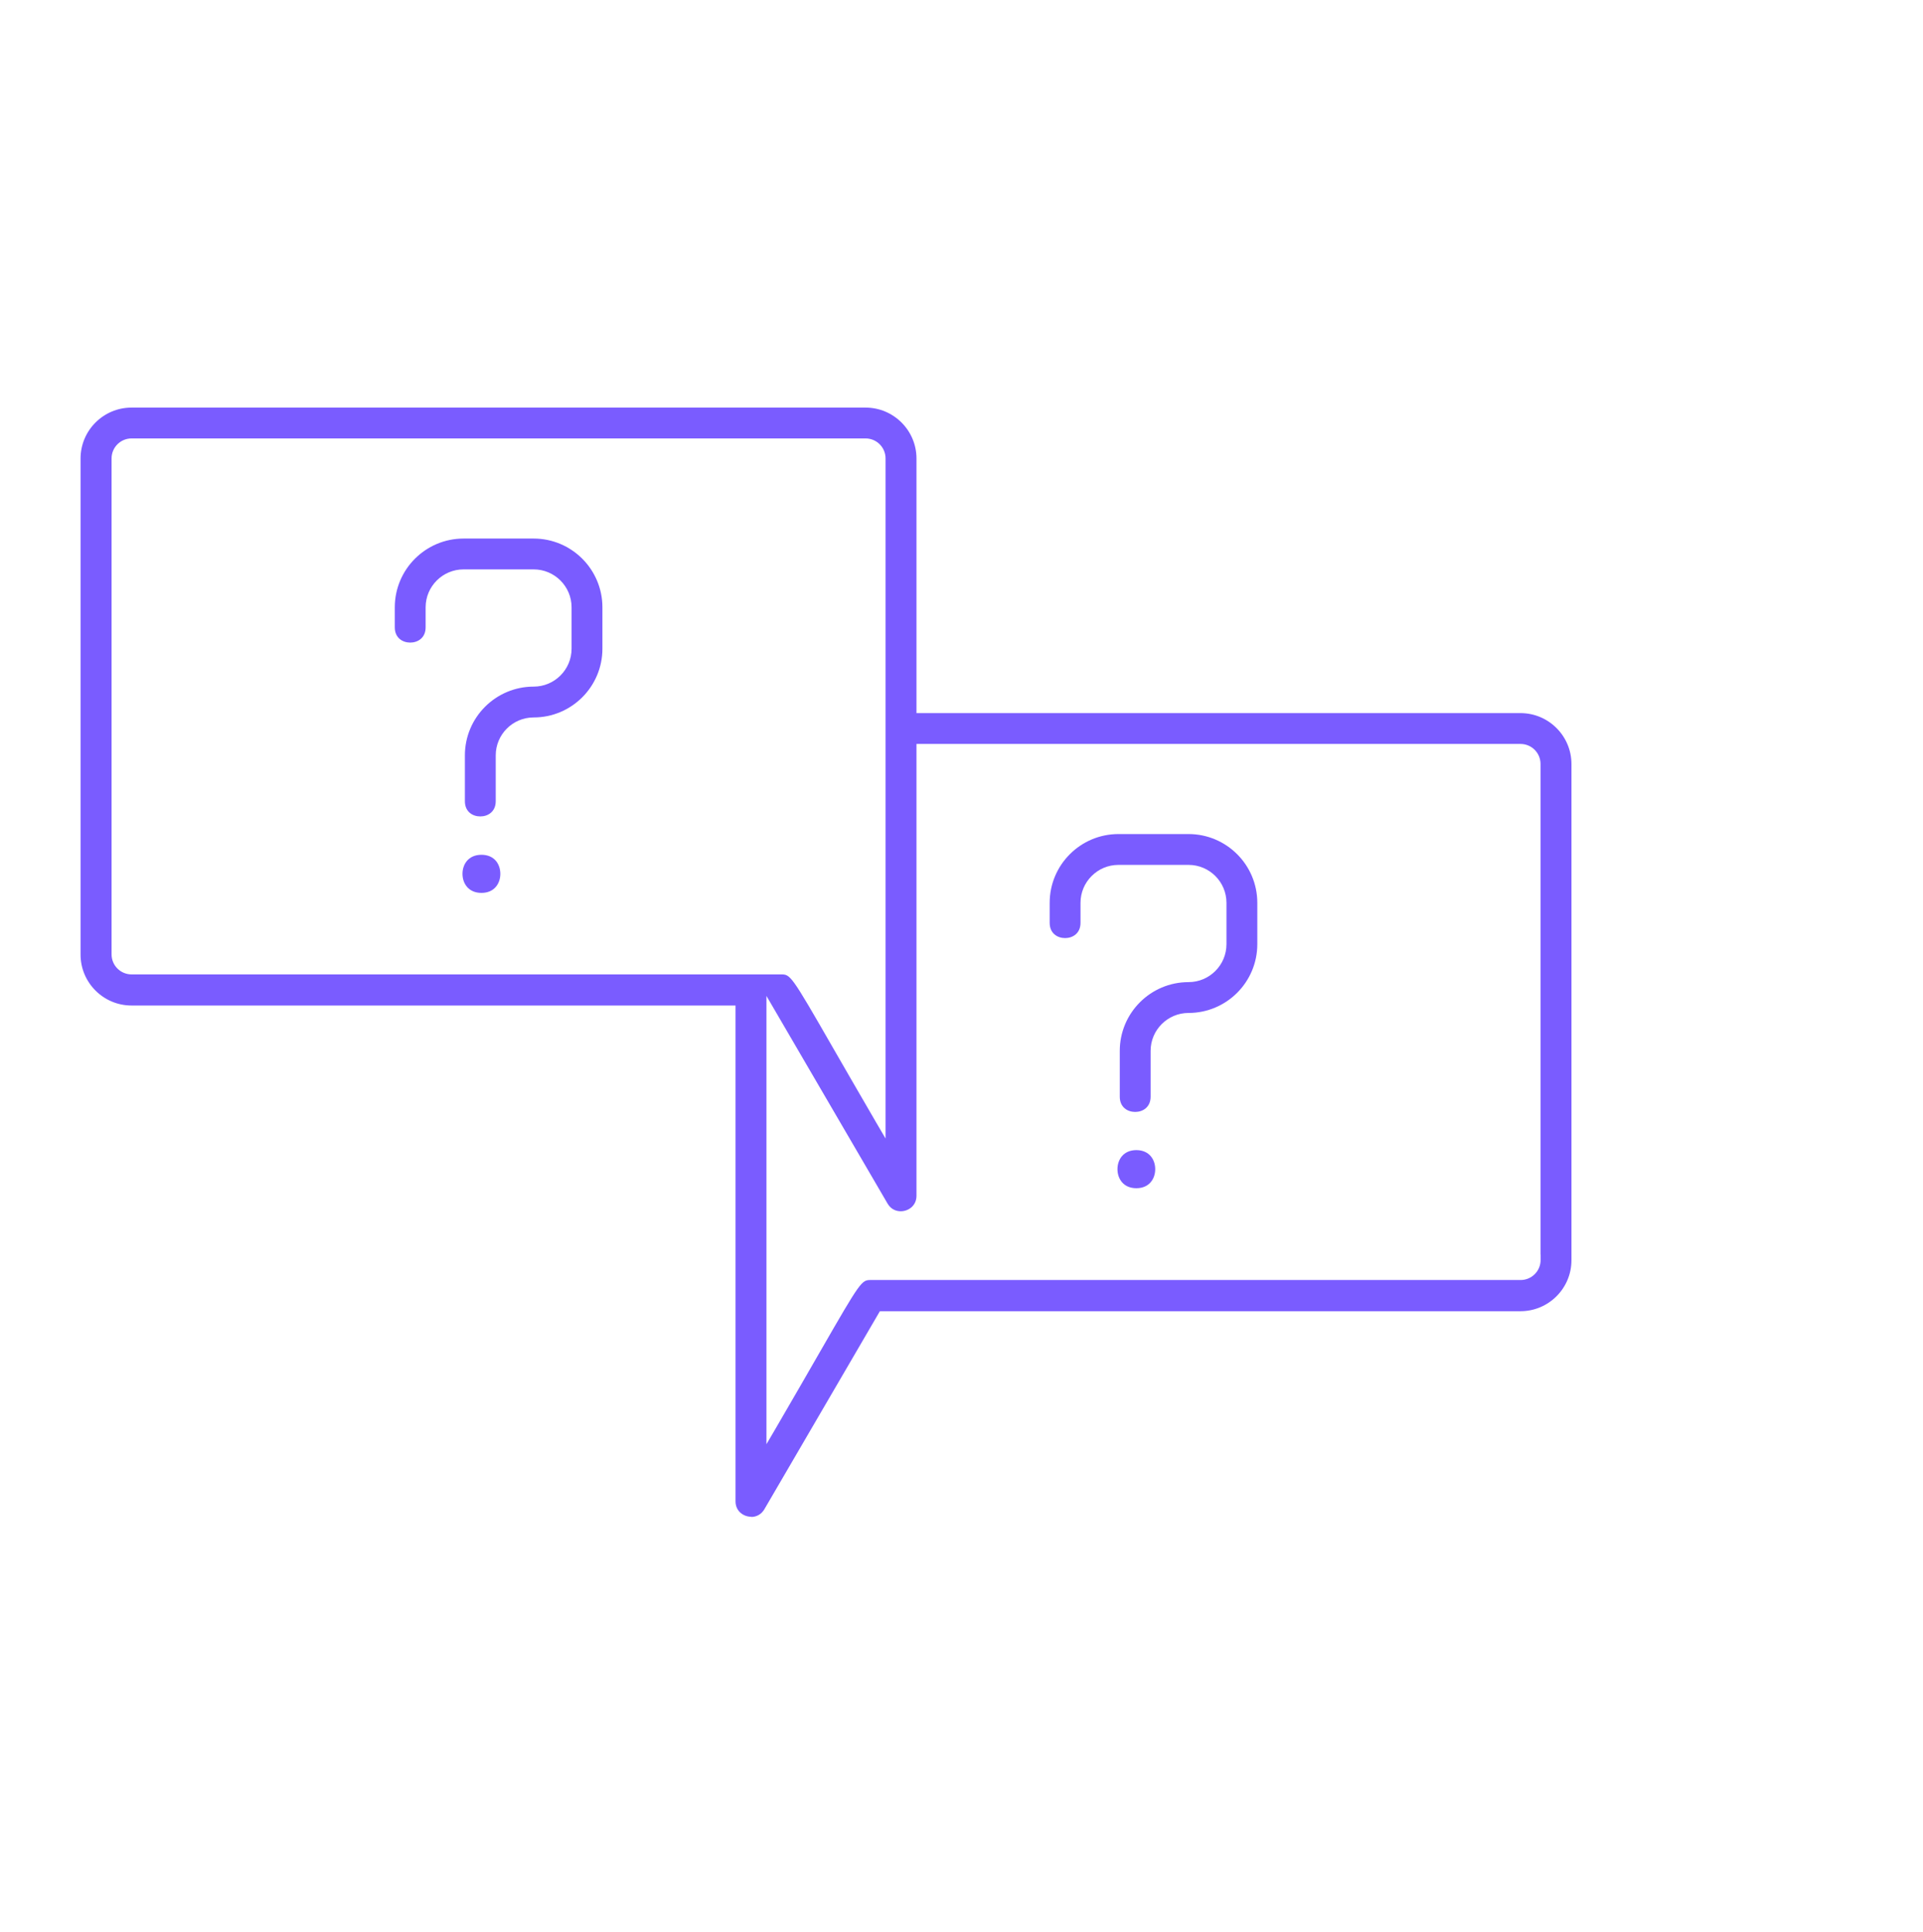 <?xml version="1.0" encoding="UTF-8"?> <svg xmlns="http://www.w3.org/2000/svg" width="217" height="218" viewBox="0 0 217 218" fill="none"><path d="M84.78 171.18C83.92 171.18 83 170.57 83 169.44V113.48H14.84C11.67 113.48 9.09 110.9 9.09 107.73V51.75C9.09 48.58 11.67 46 14.84 46H97.67C100.84 46 103.42 48.58 103.42 51.75V80.48H171.58C174.75 80.48 177.33 83.06 177.33 86.23V142.23C177.33 145.4 174.75 147.98 171.58 147.98H99.29L86.25 170.34C85.93 170.88 85.39 171.2 84.77 171.2L84.78 171.18ZM86.49 162.99L87.55 161.18C89.64 157.59 91.27 154.76 92.55 152.53C97.19 144.46 97.23 144.46 98.3 144.46H171.59C172.84 144.46 173.85 143.45 173.85 142.2V141.59H173.84V86.22C173.84 84.97 172.83 83.96 171.58 83.96H103.42V134.95C103.42 136.09 102.5 136.7 101.64 136.7C101.28 136.7 100.6 136.59 100.16 135.84L86.49 112.4V163V162.99ZM12.59 107.71C12.59 108.96 13.6 109.97 14.85 109.97H88.12C89.19 109.97 89.24 109.97 93.92 118.12C95.2 120.34 96.81 123.14 98.87 126.68L99.93 128.49V51.74C99.93 50.49 98.92 49.48 97.67 49.48H14.85C13.6 49.48 12.59 50.49 12.59 51.74V107.7V107.71Z" fill="#7A5CFF"></path><path d="M54.2 92.14C53.33 92.14 52.46 91.61 52.46 90.42V85.25C52.46 80.97 55.94 77.49 60.22 77.49C62.58 77.49 64.5 75.57 64.5 73.21V68.54C64.5 66.18 62.58 64.26 60.22 64.26H52.31C49.95 64.26 48.03 66.18 48.03 68.54V70.8C48.03 71.99 47.15 72.52 46.29 72.52C45.43 72.52 44.55 71.99 44.55 70.8V68.54C44.55 64.26 48.03 60.78 52.31 60.78H60.22C64.5 60.78 67.98 64.26 67.98 68.54V73.21C67.98 77.49 64.5 80.97 60.22 80.97C57.86 80.97 55.94 82.89 55.94 85.25V90.42C55.94 91.61 55.06 92.14 54.2 92.14Z" fill="#7A5CFF"></path><path d="M54.33 100.77C52.85 100.77 52.19 99.69 52.19 98.62C52.19 97.55 52.85 96.47 54.33 96.47C55.81 96.47 56.46 97.55 56.46 98.62C56.46 99.69 55.8 100.77 54.33 100.77Z" fill="#7A5CFF"></path><path d="M128.1 125.49C127.23 125.49 126.36 124.96 126.36 123.77V118.6C126.36 114.32 129.84 110.84 134.12 110.84C136.48 110.84 138.4 108.92 138.4 106.56V101.89C138.4 99.53 136.48 97.61 134.12 97.61H126.21C123.85 97.61 121.93 99.53 121.93 101.89V104.15C121.93 105.34 121.05 105.87 120.19 105.87C119.33 105.87 118.45 105.34 118.45 104.15V101.89C118.45 97.61 121.93 94.13 126.21 94.13H134.12C138.4 94.13 141.88 97.61 141.88 101.89V106.56C141.88 110.84 138.4 114.32 134.12 114.32C131.76 114.32 129.84 116.24 129.84 118.6V123.77C129.84 124.96 128.96 125.49 128.1 125.49Z" fill="#7A5CFF"></path><path d="M128.23 134.1C126.76 134.1 126.1 133.02 126.1 131.95C126.1 130.88 126.76 129.8 128.23 129.8C129.7 129.8 130.36 130.88 130.36 131.95C130.36 133.02 129.7 134.1 128.23 134.1Z" fill="#7A5CFF"></path></svg> 